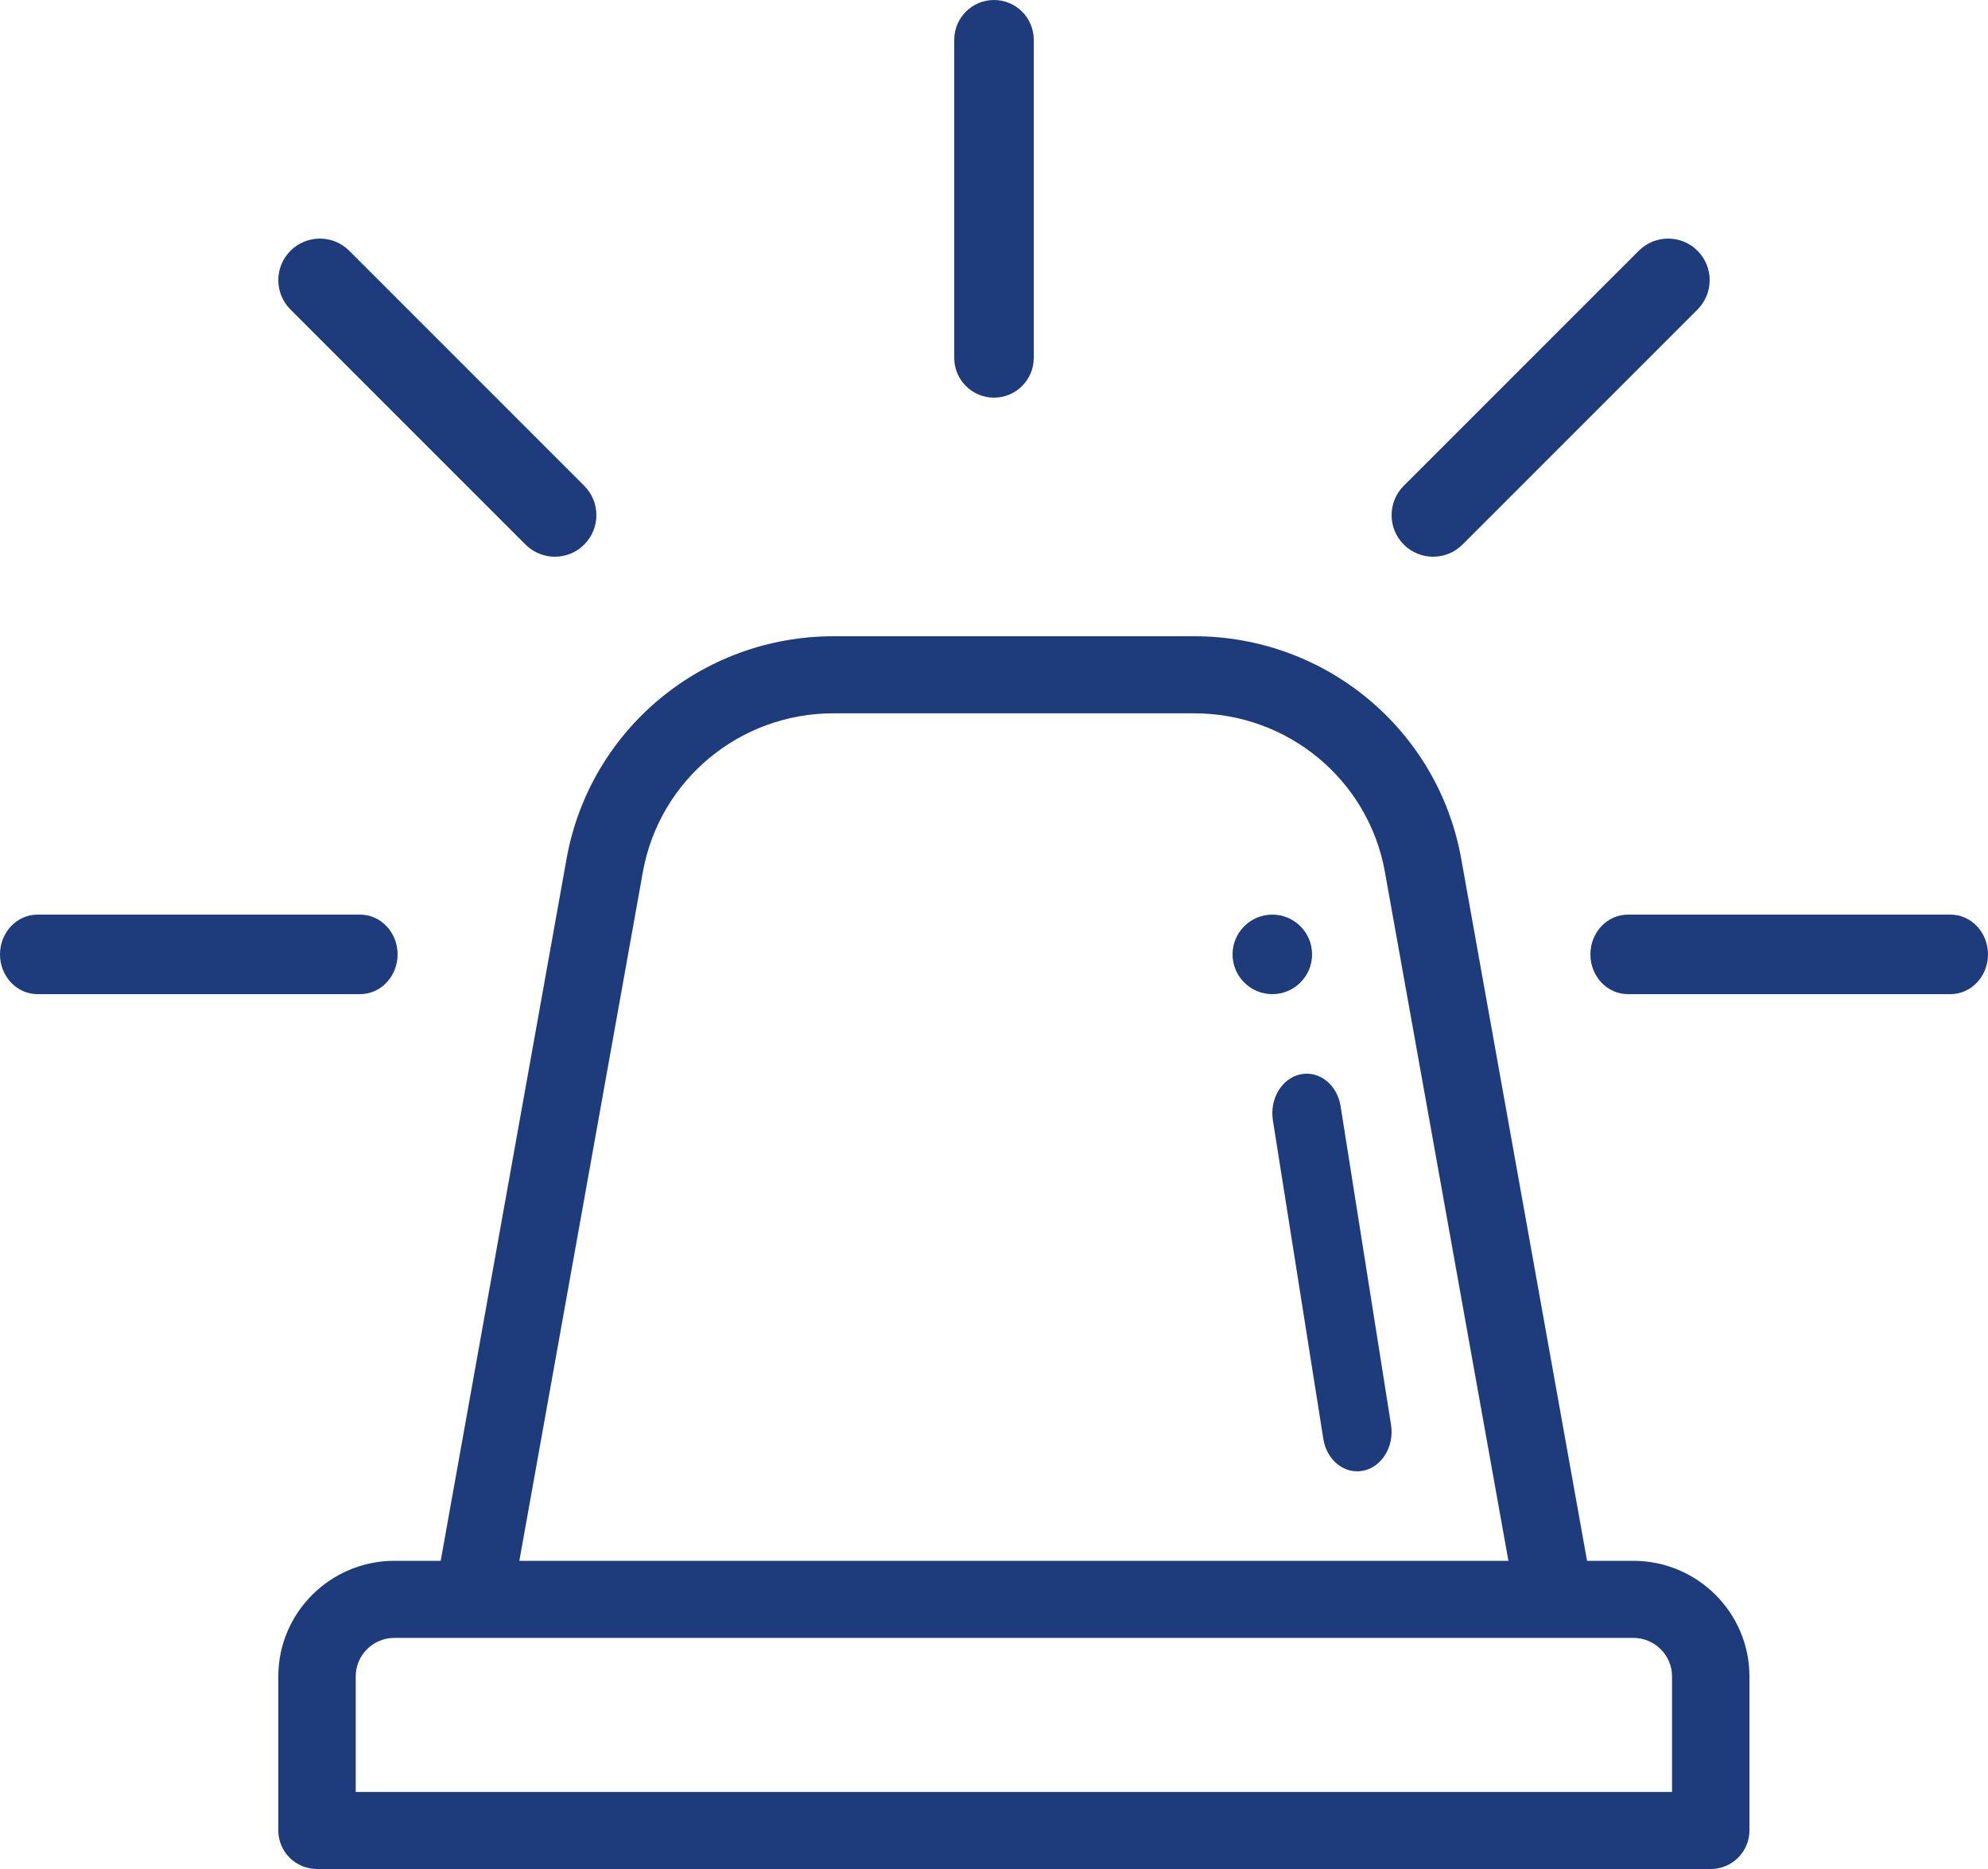 <?xml version="1.0" encoding="UTF-8"?>
<svg width="50px" height="47px" viewBox="0 0 50 47" version="1.1" xmlns="http://www.w3.org/2000/svg" xmlns:xlink="http://www.w3.org/1999/xlink">
    <title>emergency</title>
    <g id="Design" stroke="none" stroke-width="1" fill="none" fill-rule="evenodd">
        <g id="Homepage" transform="translate(-1469, -2576)" fill="#1E3C7B" fill-rule="nonzero">
            <g id="emergency" transform="translate(1469, 2576)">
                <path d="M32,23 C31.448,23 31,23.448 31,24 C31,24.552 31.448,25 32,25 C32.552,25 33,24.552 33,24 C33,23.448 32.552,23 32,23 Z" id="Path"></path>
                <path d="M41.079,39.25 L39.916,39.25 L36.746,21.568 C36.156,18.342 33.335,16 30.039,16 L20.961,16 C17.664,16 14.844,18.342 14.254,21.572 L11.084,39.25 L9.921,39.25 C8.31,39.25 7,40.554 7,42.156 L7,46.031 C7,46.566 7.436,47 7.974,47 L43.026,47 C43.564,47 44,46.566 44,46.031 L44,42.156 C44,40.554 42.69,39.25 41.079,39.25 Z M16.171,21.915 C16.592,19.61 18.606,17.938 20.961,17.938 L30.039,17.938 C32.394,17.938 34.409,19.61 34.829,21.912 L37.938,39.25 L13.062,39.25 L16.171,21.915 Z M42.053,45.062 L8.947,45.062 L8.947,42.156 C8.947,41.622 9.384,41.188 9.921,41.188 C12.109,41.188 39.753,41.188 41.079,41.188 C41.616,41.188 42.053,41.622 42.053,42.156 L42.053,45.062 Z" id="Shape"></path>
                <path d="M34.986,35.83 L33.717,27.815 C33.631,27.276 33.18,26.918 32.711,27.016 C32.241,27.114 31.929,27.631 32.014,28.17 L33.283,36.185 C33.369,36.728 33.823,37.081 34.289,36.984 C34.759,36.886 35.071,36.369 34.986,35.83 Z" id="Path"></path>
                <path d="M49.057,23 L40.943,23 C40.422,23 40,23.448 40,24 C40,24.552 40.422,25 40.943,25 L49.057,25 C49.578,25 50,24.552 50,24 C50,23.448 49.578,23 49.057,23 Z" id="Path"></path>
                <path d="M9.057,23 L0.943,23 C0.422,23 0,23.448 0,24 C0,24.552 0.422,25 0.943,25 L9.057,25 C9.578,25 10,24.552 10,24 C10,23.448 9.578,23 9.057,23 Z" id="Path"></path>
                <path d="M42.694,6.306 C42.286,5.898 41.624,5.898 41.216,6.306 L35.306,12.216 C34.898,12.624 34.898,13.286 35.306,13.694 C35.714,14.102 36.375,14.102 36.784,13.694 L42.694,7.784 C43.102,7.375 43.102,6.714 42.694,6.306 Z" id="Path"></path>
                <path d="M14.694,12.216 L8.784,6.306 C8.376,5.898 7.714,5.898 7.306,6.306 C6.898,6.714 6.898,7.376 7.306,7.784 L13.216,13.694 C13.625,14.102 14.286,14.102 14.694,13.694 C15.102,13.286 15.102,12.624 14.694,12.216 Z" id="Path"></path>
                <path d="M25,0 C24.448,0 24,0.448 24,1 L24,9 C24,9.552 24.448,10 25,10 C25.552,10 26,9.552 26,9 L26,1 C26,0.448 25.552,0 25,0 Z" id="Path"></path>
            </g>
        </g>
    </g>
</svg>